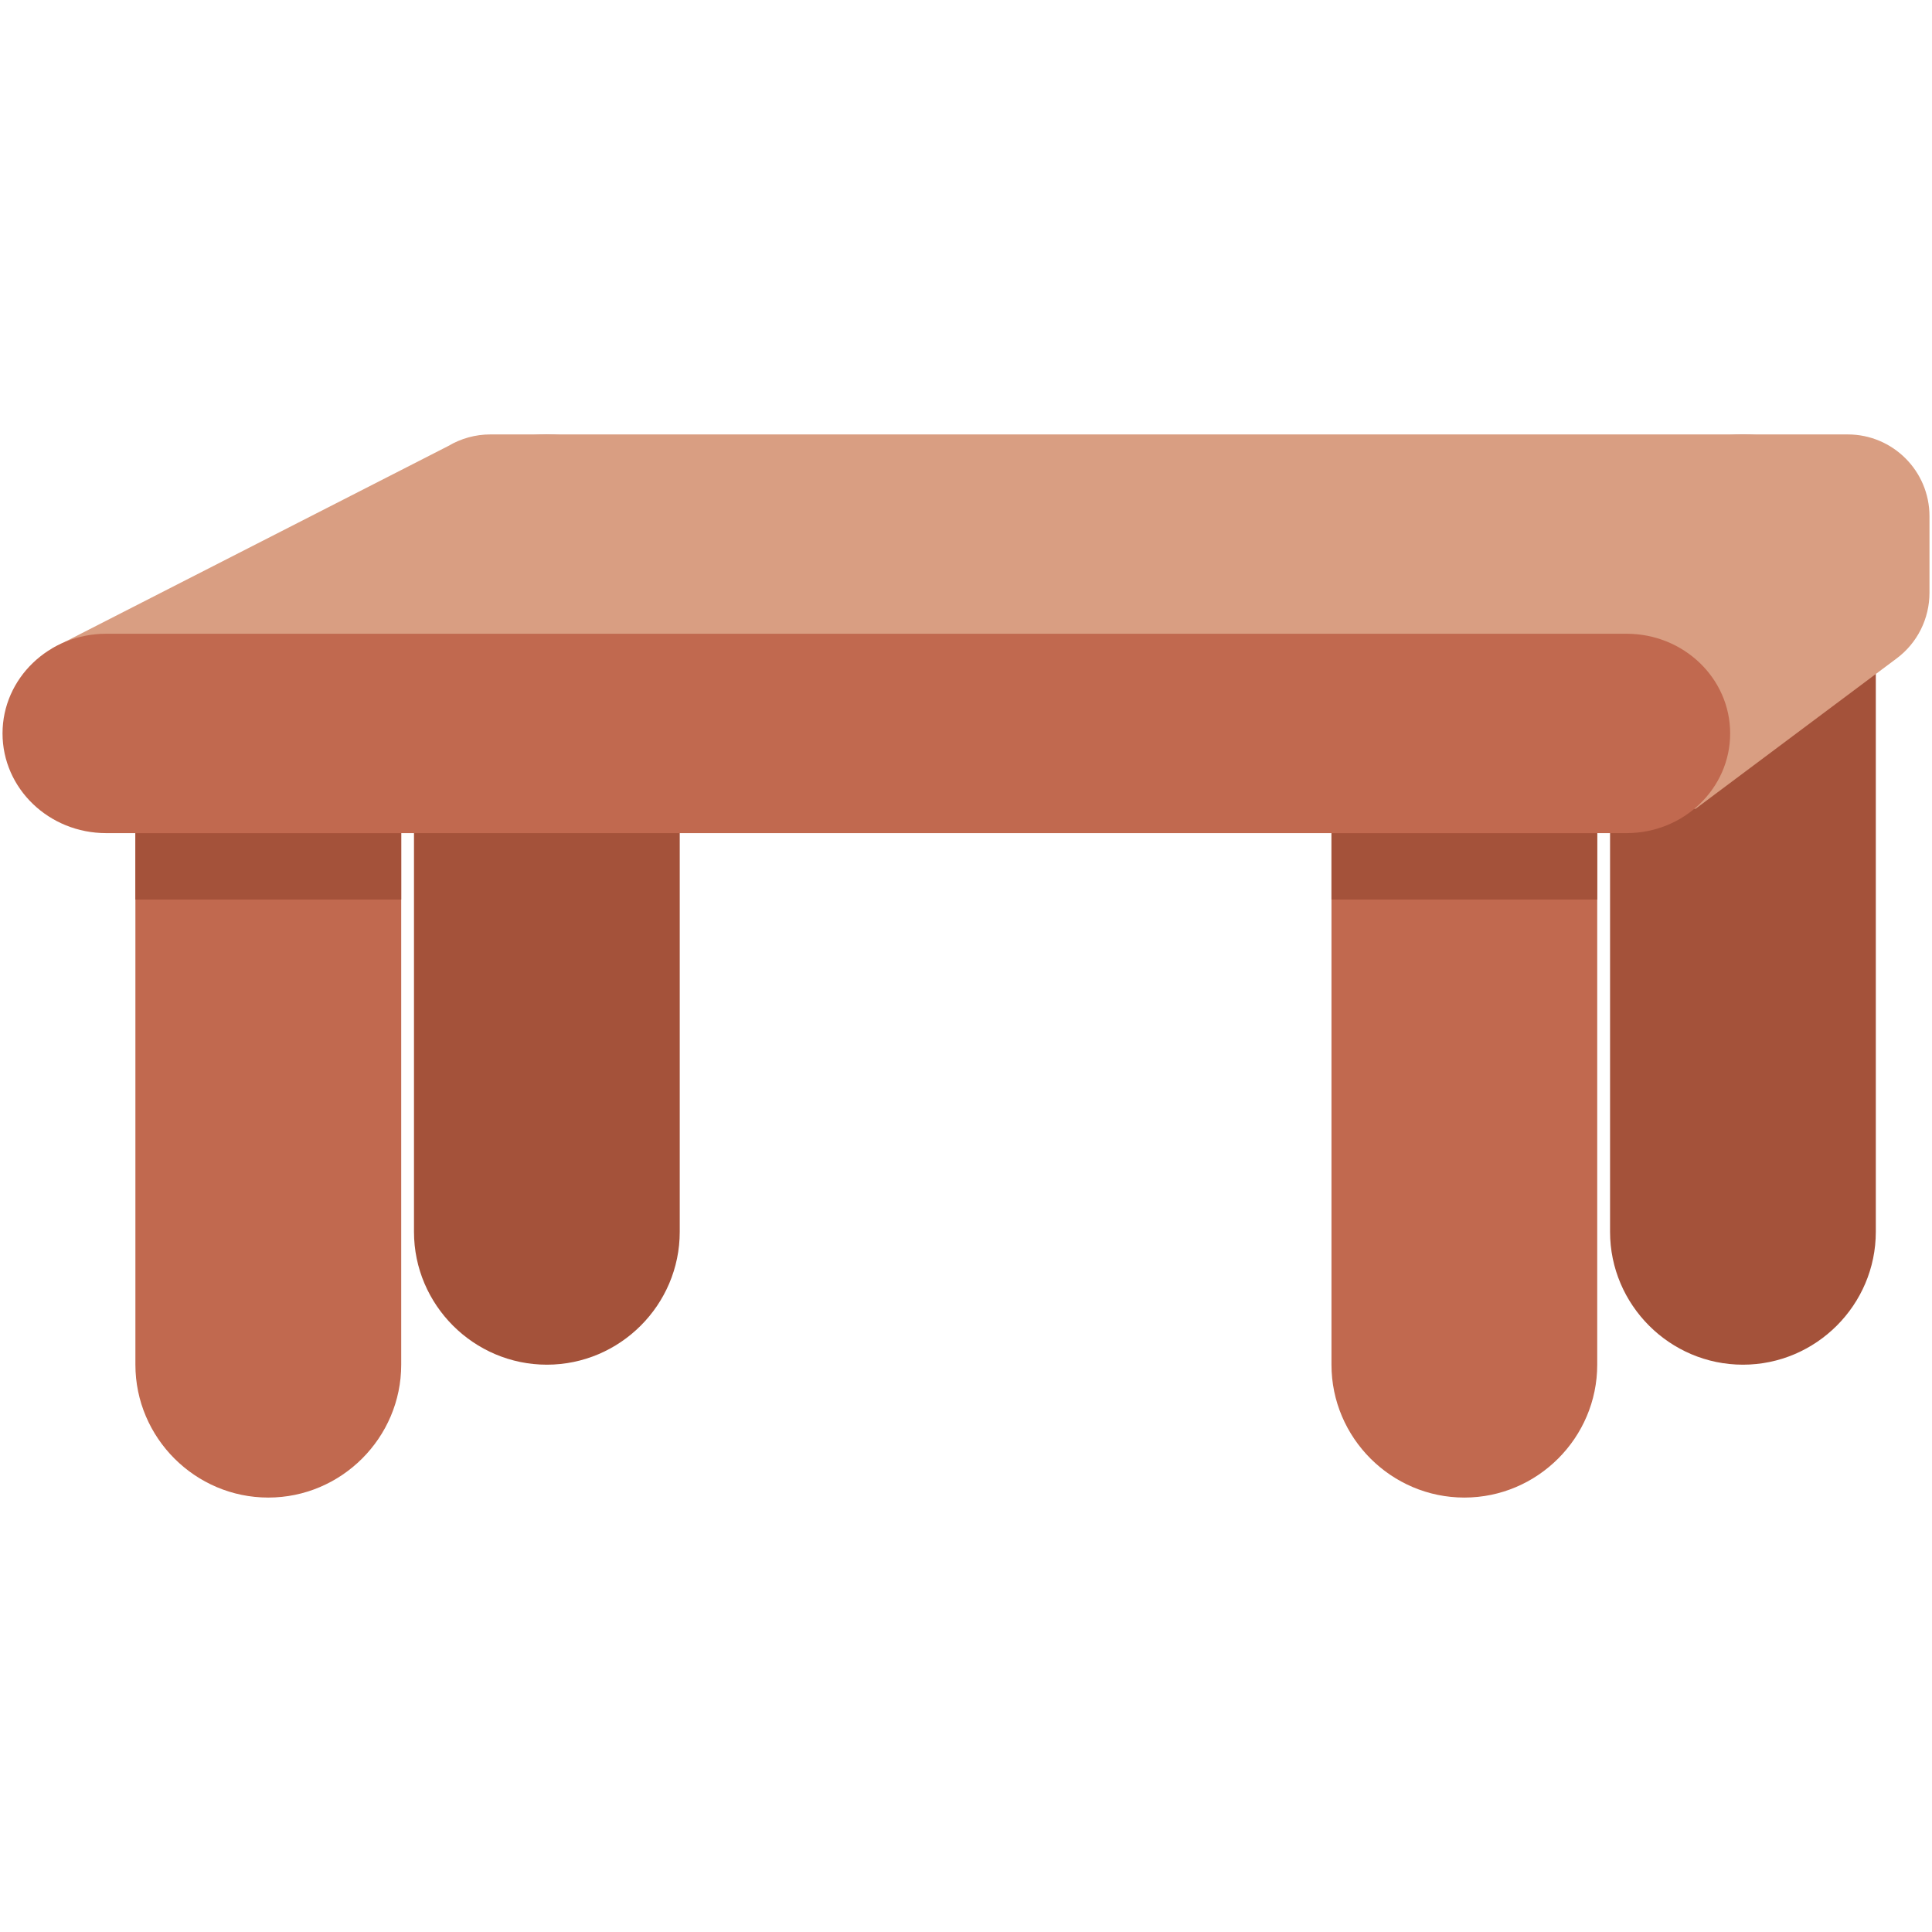 <svg viewBox="0 0 36 36" fill="none" xmlns="http://www.w3.org/2000/svg">
<path d="M10.19 8.095C8.828 8.095 7.714 9.209 7.714 10.571V22.953C7.714 24.315 8.828 25.429 10.19 25.429C11.552 25.429 12.666 24.315 12.666 22.953V10.571C12.666 9.209 11.552 8.095 10.19 8.095ZM32.477 8.095C31.115 8.095 30.001 9.209 30.001 10.571V22.953C30.001 24.315 31.115 25.429 32.477 25.429C33.839 25.429 34.953 24.315 34.953 22.953V10.571C34.953 9.209 33.839 8.095 32.477 8.095Z" fill="#A4523A"/>
<path d="M4.999 11.809C3.637 11.809 2.523 12.924 2.523 14.286V25.429C2.523 26.791 3.637 27.905 4.999 27.905C6.361 27.905 7.476 26.791 7.476 25.429V14.286C7.476 12.924 6.361 11.809 4.999 11.809Z" fill="#C1694F"/>
<path d="M27.286 9.333C25.924 9.333 24.81 10.447 24.81 11.809V25.429C24.81 26.791 25.924 27.905 27.286 27.905C28.648 27.905 29.762 26.791 29.762 25.429V11.809C29.762 10.447 28.648 9.333 27.286 9.333Z" fill="#C1694F"/>
<path d="M34.429 8.095H9.136C8.86 8.095 8.589 8.17 8.352 8.311L0.98 12.077C0.98 12.077 29.119 15.07 31.595 15.07L35.345 12.266C35.728 11.979 35.953 11.527 35.953 11.046V9.619C35.953 8.777 35.271 8.095 34.429 8.095V8.095Z" fill="#D99E82"/>
<path d="M2.523 15.524H7.476V16.762H2.523V15.524ZM24.81 15.524H29.762V16.762H24.81V15.524Z" fill="#A4523A"/>
<path d="M30.307 15.524H1.978C0.911 15.524 0.047 14.692 0.047 13.666C0.047 12.641 0.911 11.809 1.978 11.809H30.307C31.375 11.809 32.239 12.641 32.239 13.666C32.239 14.692 31.375 15.524 30.307 15.524V15.524Z" fill="#C1694F"/>
</svg>
